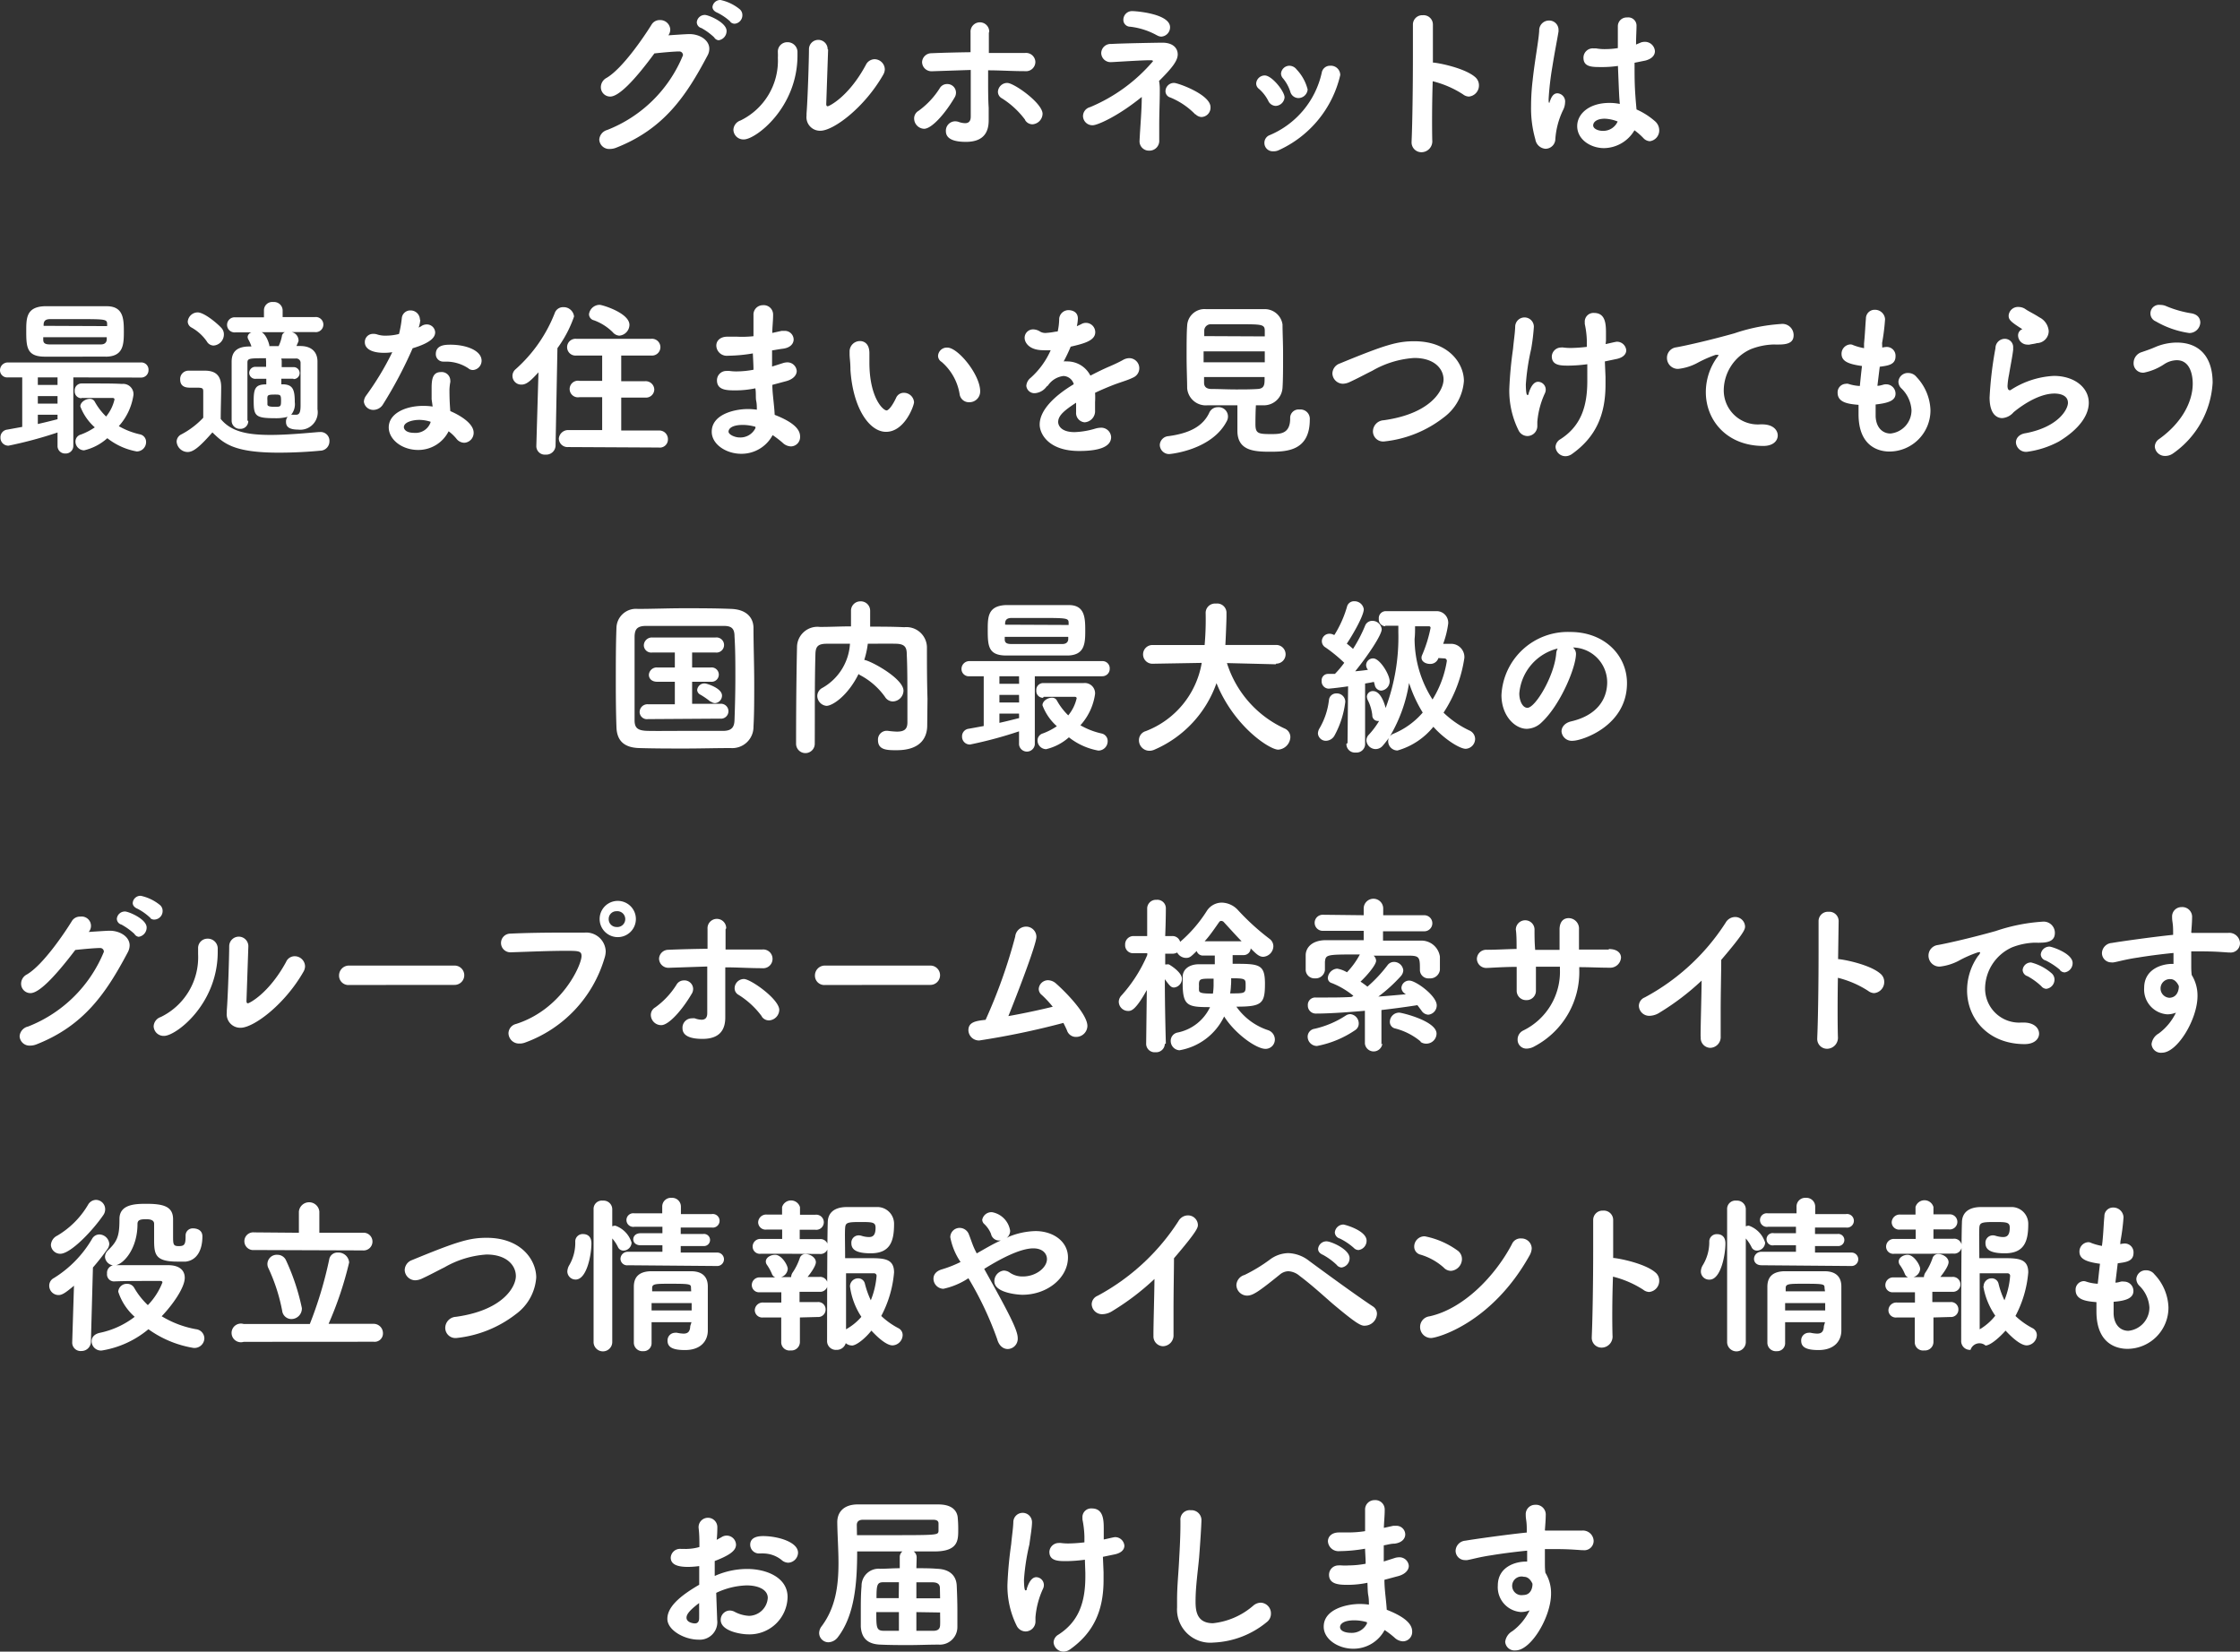 <svg xmlns="http://www.w3.org/2000/svg" viewBox="0 0 239.82 176.85"><rect x="0" y="0" width="239.82" height="176.85" fill="#333333" stroke="none"/><defs><style>.cls-1{fill:#fff;}</style></defs><g id="レイヤー_2" data-name="レイヤー 2"><g id="design"><path class="cls-1" d="M65.33,10.34a1,1,0,0,1-1-1,1.13,1.13,0,0,1,.61-1c1.71-1,4-4.39,4.81-5.69a1,1,0,0,1,.9-.5,1.07,1.07,0,0,1,1.11,1,1.08,1.08,0,0,1-.2.63c.08,0,1.86-.13,2.26-.13,1.08,0,2.12.63,2.12,1.57a1.5,1.5,0,0,1-.2.74c-2.28,4.32-4.66,7.85-9.78,9.86a1.84,1.84,0,0,1-.66.13,1.06,1.06,0,0,1-1.14-1A1.15,1.15,0,0,1,65,13.92a14.46,14.46,0,0,0,8.12-8,.39.39,0,0,0-.41-.41c-.45,0-1.57.09-2.65.21C67.82,8.77,66.21,10.34,65.33,10.34ZM76.46,4a6.65,6.65,0,0,0-1.37-1,.65.65,0,0,1-.49-.63.86.86,0,0,1,.87-.77c.39,0,2.32.81,2.32,1.71a1,1,0,0,1-.85,1A.62.62,0,0,1,76.46,4Zm1.73-1.69a5.89,5.89,0,0,0-1.39-.95c-.36-.15-.52-.38-.52-.62A.84.84,0,0,1,77.14,0a4.82,4.82,0,0,1,2.07,1,.82.82,0,0,1,.27.63.91.91,0,0,1-.81.91A.64.64,0,0,1,78.19,2.34Z"/><path class="cls-1" d="M78.52,13.9a1.11,1.11,0,0,1,.76-1,7.12,7.12,0,0,0,4-6.73,4.26,4.26,0,0,0,0-.51V5.58a1,1,0,0,1,1-1.06,1.06,1.06,0,0,1,1.1,1v.41c0,5.62-4.48,9-5.74,9A1.07,1.07,0,0,1,78.52,13.9ZM88.66,5.31l-.2,5.82v0c0,.18.05.25.16.25s2.2-.95,4.07-4.41a1.06,1.06,0,0,1,.94-.63,1.11,1.11,0,0,1,1.1,1.08,1.23,1.23,0,0,1-.17.58c-2,3.51-5.32,6-6.73,6a1.45,1.45,0,0,1-1.48-1.62v-.21c.13-1.62.26-5.85.26-6.9a1,1,0,1,1,2,0Z"/><path class="cls-1" d="M97.87,12.68a.93.93,0,0,1,.47-.81,8.75,8.75,0,0,0,2.27-2.42A.89.89,0,0,1,101.4,9a.92.92,0,0,1,.95.91,1,1,0,0,1-.16.55c-1,1.7-2.43,3.33-3.26,3.33A1.11,1.11,0,0,1,97.87,12.68Zm8-9.17c0,.52,0,1.28,0,2.16H107c.94,0,1.86,0,2.76,0a1,1,0,0,1,1.09.95,1,1,0,0,1-1.11,1h-.07c-1.28,0-2.58-.09-3.88-.09v1c0,1.06,0,2.12.06,3,0,.58,0,.87,0,1.37,0,1.17-.47,2.29-2.43,2.29-.72,0-2.15-.08-2.15-1.14a1,1,0,0,1,1-1.06,1.26,1.26,0,0,1,.33.05,2.26,2.26,0,0,0,.72.15c.34,0,.61-.16.61-.7v-5l-4.16.14h-.05a1,1,0,0,1-1-1,1,1,0,0,1,1-.93c1.38-.06,2.79-.09,4.19-.11,0-.88,0-1.64,0-2.13v0a1,1,0,0,1,1-1.07,1,1,0,0,1,1,1Zm3.89,9.33a9.13,9.13,0,0,0-2.49-2.31.8.8,0,0,1-.43-.7,1,1,0,0,1,1-.95c.72,0,3.78,2.16,3.78,3.31a1.16,1.16,0,0,1-1.08,1.12A.92.92,0,0,1,109.74,12.84Z"/><path class="cls-1" d="M117,13.41a1,1,0,0,1-1.05-1,1,1,0,0,1,.76-.94,17.91,17.91,0,0,0,6.73-4.91c0-.08-.07-.11-.27-.11-.93,0-3,.14-4.12.2H119a1,1,0,0,1-1.1-.94,1,1,0,0,1,1.08-1c1-.07,5.19-.14,5.46-.14,1.13,0,1.65.57,1.65,1.26s-.64,1.49-2,2.84a4.46,4.46,0,0,1,.08.88v.29c0,.94-.06,2.25-.06,3.53,0,.58,0,1.12,0,1.62A1.05,1.05,0,0,1,123,16.13a1,1,0,0,1-1-1v0c.07-1.51.24-3.33.24-4.75C119.63,12.5,117.47,13.41,117,13.41Zm6.86-9.63A7.7,7.7,0,0,0,121,2.86a.73.73,0,0,1-.73-.75.93.93,0,0,1,1-.92c.32,0,4,.27,4,1.73a1,1,0,0,1-.94,1A.94.94,0,0,1,123.87,3.78Zm4.1,8.46a7.88,7.88,0,0,0-2.66-1.8.7.7,0,0,1-.52-.68.9.9,0,0,1,.93-.88c.4,0,3.89,1.24,3.89,2.59a1,1,0,0,1-1,1.06A1,1,0,0,1,128,12.24Z"/><path class="cls-1" d="M136.59,11.34a.91.91,0,0,1-.81-.55,4.2,4.2,0,0,0-1-1.28.72.72,0,0,1-.29-.56.92.92,0,0,1,.92-.87c.76,0,2.12,1.7,2.12,2.35A1,1,0,0,1,136.59,11.34Zm-.3,4.86a.89.89,0,0,1-.92-.9.88.88,0,0,1,.59-.84,9.46,9.46,0,0,0,5.55-6.68.89.89,0,0,1,.9-.74,1,1,0,0,1,1.08,1,11.74,11.74,0,0,1-6.65,8.07A1.31,1.31,0,0,1,136.29,16.2ZM139,10.5a.91.91,0,0,1-.86-.69,4.23,4.23,0,0,0-.78-1.42.79.79,0,0,1-.21-.52.91.91,0,0,1,.92-.83,1,1,0,0,1,.75.4A4.83,4.83,0,0,1,140,9.58,1,1,0,0,1,139,10.5Z"/><path class="cls-1" d="M153.34,15a1.17,1.17,0,0,1-1.15,1.3,1.05,1.05,0,0,1-1.06-1.14v-.07c.09-2,.14-6,.14-9.11,0-1.37,0-2.56,0-3.35a1,1,0,0,1,1.06-1,1,1,0,0,1,1.08,1v0l0,4.07c.41,0,3.35.54,4.52,1.55a1.15,1.15,0,0,1,.41.88,1.19,1.19,0,0,1-1.08,1.21,1.08,1.08,0,0,1-.63-.24,10.71,10.71,0,0,0-3.24-1.4C153.31,11.11,153.31,13.56,153.34,15Z"/><path class="cls-1" d="M165.47,15.93a1.18,1.18,0,0,1-1.09-1,12.09,12.09,0,0,1-.46-3.54,23.91,23.91,0,0,1,.17-2.8c.23-2.16.63-4.14.7-5.29a1.05,1.05,0,0,1,1-1.1,1,1,0,0,1,1.07,1c0,.06,0,.11,0,.17-.13.81-.43,2.3-.67,3.83a31,31,0,0,0-.39,3.39c0,.3,0,.41.07.41s0-.05.07-.16c.23-.7.52-.85.81-.85a.88.88,0,0,1,.81,1,1.9,1.9,0,0,1-.22.81,8.51,8.51,0,0,0-.82,3.06A1.06,1.06,0,0,1,165.47,15.93ZM175.7,4.54a1.36,1.36,0,0,1,.38-.06,1.07,1.07,0,0,1,1.1,1c0,.4-.27.8-1,1L175,6.72c0,2,0,2.71.21,5a7.75,7.75,0,0,1,2,1.28,1.28,1.28,0,0,1,.43.93,1.16,1.16,0,0,1-1,1.19,1,1,0,0,1-.7-.34,7,7,0,0,0-.95-.83,3.84,3.84,0,0,1-3.26,1.91c-1.41,0-2.87-.9-2.87-2.36,0-1.31,1.28-2.48,3.44-2.48a5.32,5.32,0,0,1,1.12.11c-.07-.83-.07-.85-.2-4.07a11.49,11.49,0,0,1-1.78.12c-1,0-1.91,0-1.91-1a1,1,0,0,1,1.08-1h.27a5,5,0,0,0,1,.08,8.73,8.73,0,0,0,1.33-.11c0-.67,0-1.3,0-1.8V2.81a.94.94,0,0,1,1-.94.88.88,0,0,1,1,.83v.07c0,.47-.05,1.17-.05,2Zm-3.89,8.17c-.86,0-1.24.36-1.24.72s.54.58,1,.58a1.68,1.68,0,0,0,1.62-1A4.12,4.12,0,0,0,171.81,12.71Z"/><path class="cls-1" d="M7.85,40.41v7.31a.81.81,0,0,1-.85.84.8.8,0,0,1-.84-.84V46.31A44.5,44.5,0,0,1,.92,47.72a.84.84,0,0,1-.87-.85A.82.82,0,0,1,.79,46l1.59-.29V40.41l-1.52,0A.77.77,0,0,1,0,39.65a.84.84,0,0,1,.86-.84H15.09a.77.77,0,0,1,.81.81.79.79,0,0,1-.81.81Zm.56-2.22c-1.24,0-2.47,0-3.6,0-1.93,0-2-1-2-2.72,0-1.39,0-2.58,1.91-2.68.63,0,1.64,0,2.72,0,1.48,0,3.1,0,4.07,0,1.71.05,1.75,1.38,1.75,2.75s-.07,2.59-1.84,2.65C10.46,38.18,9.43,38.19,8.41,38.19ZM6.16,40.41H4.05v.81H6.16Zm0,2H4.05v.81H6.16Zm0,2H4.05V45.4c.78-.17,1.51-.36,2.11-.51Zm5.31-9.49c0-.07,0-.12,0-.18,0-.57-.11-.57-3.22-.57-1.17,0-2.34,0-2.88,0s-.69.24-.7.58l0,.14ZM4.63,36.11c0,.1,0,.18,0,.27,0,.37.21.5.72.5h5.45c.45,0,.61-.25.63-.52,0-.07,0-.16,0-.25Zm4.1,6.53A.72.72,0,0,1,8,41.87a.74.74,0,0,1,.7-.81l1.61,0c.93,0,1.85,0,2.77.05a1.1,1.1,0,0,1,1.21,1.17,6.36,6.36,0,0,1-1.57,3.35,8,8,0,0,0,2.27.88.82.82,0,0,1,.65.83,1,1,0,0,1-1,1,7.1,7.1,0,0,1-3.15-1.42A5.62,5.62,0,0,1,9,48.22a.94.94,0,0,1-.92-.93.77.77,0,0,1,.58-.76,6.9,6.9,0,0,0,1.49-.77,5.66,5.66,0,0,1-1.55-2.24c0-.45.55-.81,1-.81a.57.57,0,0,1,.55.31,6.76,6.76,0,0,0,1.21,1.58,4.46,4.46,0,0,0,.9-1.83c0-.11-.11-.16-.2-.16h-.57l-2.76,0Z"/><path class="cls-1" d="M20.08,48.4a1.2,1.2,0,0,1-1.17-1.11.88.88,0,0,1,.51-.78,8.83,8.83,0,0,0,2.34-1.78c0-.74,0-1.39,0-2v-.79c0-.36-.06-.43-.69-.43h-.67c-.34,0-1.11,0-1.11-.88a.89.89,0,0,1,.88-.94c.7,0,1.19,0,1.77,0,1.18,0,1.74.56,1.74,1.76,0,1-.05,2.31-.05,3.41,1.1,1.35,2.82,1.71,5.33,1.71,1.83,0,3.83-.2,5.2-.31h.11a.94.94,0,0,1,1,1,1,1,0,0,1-1,1c-1.12.11-2.76.21-4.42.21-4.86,0-5.9-1-7.11-2.17C21.25,48,20.64,48.4,20.08,48.4Zm2.07-11.83a4.87,4.87,0,0,0-1.63-1.49.75.75,0,0,1-.42-.63,1.08,1.08,0,0,1,1.06-1c.74,0,2.27,1.32,2.6,1.73a1,1,0,0,1,.21.63A1.19,1.19,0,0,1,22.87,37,.84.84,0,0,1,22.15,36.57Zm4.43,8.5a.83.83,0,0,1-.88.85.87.87,0,0,1-.9-.87c0-1,0-2.17,0-3.33s0-2.25,0-3c0-1.1.63-1.62,1.91-1.62h.21a4.2,4.2,0,0,0-.3-.7.62.62,0,0,1-.11-.33.58.58,0,0,1,.41-.48H25.21a.81.81,0,1,1,0-1.61l3.05,0,0-.74a.89.89,0,0,1,1-.9.92.92,0,0,1,1,.87v0l0,.74,3.46,0a.81.81,0,1,1,0,1.61H31.23a.91.91,0,0,1,.72.77.47.47,0,0,1,0,.23l-.21.49.41,0c1.15,0,1.82.59,1.84,1.62v3.71c0,.27,0,.63,0,1.22v.22A1.87,1.87,0,0,1,31.91,46c-1.24,0-1.29-.54-1.29-.86a.76.76,0,0,1,.18-.51,4.82,4.82,0,0,1-1.39.15c-2.11,0-2.25-.27-2.25-1.91,0-1.26.2-1.68,1.21-1.71l.14,0v-.6l-1.1,0h0a.65.65,0,0,1-.73-.63.66.66,0,0,1,.73-.65h0l1.08,0v-.65a.61.61,0,0,1,0-.27c-1.77,0-2,0-2,.47s0,1.44,0,2.36c0,1.24,0,2.67,0,3.85ZM28,35.57c.05,0,.54.27.83,1.36a.3.3,0,0,1,0,.13h1A4.33,4.33,0,0,0,30.18,36a.52.52,0,0,1,.33-.43Zm1.35,6.68c-.59,0-.7.07-.72.28s0,.27,0,.4,0,.23,0,.36.07.27.74.27.72,0,.72-.67S30,42.25,29.32,42.25Zm2.05-1.7-1.28,0v.6l.22,0c1,.05,1.22.55,1.22,1.91a1.75,1.75,0,0,1-.39,1.35.65.65,0,0,1,.2,0l.16,0,.16,0c.38,0,.49-.29.49-1s0-1.59,0-2.59c0-.67,0-1.37,0-2a.46.46,0,0,0-.52-.43c-.54,0-1.07,0-1.55,0a.81.81,0,0,1,.05.27l0,.65,1.28,0h0a.64.64,0,1,1,0,1.28Z"/><path class="cls-1" d="M45,34.23a3.16,3.16,0,0,1-.18.85c.11-.06.22-.11.29-.16a1,1,0,0,1,.56-.18.89.89,0,0,1,.92.84c0,.45-.31,1.08-2.41,1.71a45.87,45.87,0,0,1-3.17,6,1.21,1.21,0,0,1-1.05.6,1,1,0,0,1-1-.87,1.17,1.17,0,0,1,.23-.65A30.69,30.69,0,0,0,42,37.71a5.45,5.45,0,0,1-.87.07c-1.51,0-2.07-.54-2.07-1.13a.87.87,0,0,1,.92-.9,1.17,1.17,0,0,1,.43.07,2.78,2.78,0,0,0,.92.12,5.53,5.53,0,0,0,1.39-.18,11.89,11.89,0,0,0,.3-1.71.91.91,0,0,1,.94-.81,1,1,0,0,1,1,1Zm1.21,8.52c0-.38,0-.67,0-1v-.2c0-1,.14-1.71,1-1.71a.92.92,0,0,1,1,.9.58.58,0,0,1,0,.18,5.24,5.24,0,0,0-.09.8c0,1.22.06,1.85.09,2.3.94.4,2.5,1.28,2.5,2.31a1.06,1.06,0,0,1-1,1.08,1.09,1.09,0,0,1-.85-.44,4.51,4.51,0,0,0-.83-.79,3.63,3.63,0,0,1-3.26,2c-1.74,0-3.15-1.12-3.15-2.42,0-1.45,1.73-2.3,3.7-2.3a7,7,0,0,1,1,.07Zm-.11,2.41a4.08,4.08,0,0,0-1.2-.2c-.72,0-1.66.24-1.66.78,0,.09.07.61,1.13.61a1.7,1.7,0,0,0,1.72-1.1Zm4.09-5.69a4.31,4.31,0,0,0-2.43-.75h-.29a.79.79,0,0,1-.81-.81c0-1,1.06-1,1.59-1,1.63,0,3.31.61,3.31,1.71a1,1,0,0,1-.9,1A.79.79,0,0,1,50.17,39.47Z"/><path class="cls-1" d="M57.65,39.87c-.78.84-1.25,1.31-1.8,1.31a.93.93,0,0,1-.64-1.65,15.65,15.65,0,0,0,4.18-6,.94.94,0,0,1,.92-.64,1.12,1.12,0,0,1,1.15,1,12.84,12.84,0,0,1-1.78,3.39l-.2,10.46a1,1,0,0,1-1.06.94.91.91,0,0,1-1-.9v0Zm3.18,8a.93.93,0,0,1-1-.9,1,1,0,0,1,1-.92h3.64V42.53l-2.43,0a.89.89,0,1,1,0-1.75l2.43,0V38.07l-2.76,0a.9.9,0,1,1,0-1.79h8a.9.9,0,1,1,0,1.79l-3.2,0v2.75l2.54,0a.92.92,0,0,1,1,.89.89.89,0,0,1-1,.86l-2.54,0v3.53h4a.92.92,0,0,1,1,.94.87.87,0,0,1-1,.88ZM65.6,35.57a5.57,5.57,0,0,0-2-1.27.68.68,0,0,1-.54-.66,1.16,1.16,0,0,1,1.14-1c.27,0,3.19.87,3.19,2.15a1.18,1.18,0,0,1-1.1,1.15A1,1,0,0,1,65.6,35.57Z"/><path class="cls-1" d="M80.67,37.83a16.62,16.62,0,0,1-2.74.26A1.12,1.12,0,0,1,76.69,37c0-.48.38-.95,1.19-.95l.23,0c.25,0,.51,0,.77,0A11.44,11.44,0,0,0,80.67,36c0-.45,0-.89,0-1.26s0-.71,0-1a1,1,0,0,1,1-1.06,1,1,0,0,1,1.1,1v.08c0,.59-.08,1.22-.09,1.89l1-.22.29,0a.94.94,0,0,1,1,.91c0,.45-.34.9-1.16,1-.41.05-.79.13-1.15.18,0,.58,0,1.15,0,1.73l1.13-.36a1.61,1.61,0,0,1,.51-.09,1,1,0,0,1,1,.92c0,.41-.32.86-1.08,1.08l-1.53.41c0,.56.06,1.1.11,1.59s.11,1,.14,1.62c2.26.88,2.72,1.69,2.72,2.32a1,1,0,0,1-1,1.06,1.36,1.36,0,0,1-.88-.4,11.34,11.34,0,0,0-1.06-.81,3.77,3.77,0,0,1-3.37,2c-1.59,0-3.15-1-3.15-2.36,0-1.91,2.54-2.43,3.83-2.43a6.5,6.5,0,0,1,1,.07c0-.3,0-.63-.07-.95s0-.85-.09-1.34a10.35,10.35,0,0,1-2.11.22c-.91,0-2,0-2-1.08a1,1,0,0,1,1-1,2.23,2.23,0,0,1,.34,0,5.15,5.15,0,0,0,.76.05,9.84,9.84,0,0,0,1.81-.18c0-.61-.05-1.22-.07-1.84ZM79.53,45.5c-1.17,0-1.53.4-1.53.72s.69.62,1.16.62a1.79,1.79,0,0,0,1.72-1l0-.14A4.91,4.91,0,0,0,79.53,45.5Z"/><path class="cls-1" d="M91.05,39.6c0-.85-.09-1.23-.09-1.69V37.6a1.11,1.11,0,0,1,1.12-1.08c.37,0,1,.22,1,1.3,0,.36,0,.63,0,1,0,3.72,1.44,5.13,1.85,5.13,0,0,.36,0,1-1.33a.89.89,0,0,1,.83-.56,1.09,1.09,0,0,1,1.1,1c0,.37-1,3.18-3,3.18C93.08,46.24,91.32,43.72,91.05,39.6Zm11.69,2.61a5.77,5.77,0,0,0-1.93-3.46.76.76,0,0,1-.38-.65.94.94,0,0,1,1-.88c1.14,0,3.51,2.9,3.51,4.68a1.15,1.15,0,0,1-1.17,1.17A1,1,0,0,1,102.74,42.21Z"/><path class="cls-1" d="M113.24,35.49a6.53,6.53,0,0,0,.16-1.37,1,1,0,0,1,1-.91c.07,0,1,0,1,.9a4.49,4.49,0,0,1-.11.82l.45-.21a1,1,0,0,1,.52-.15,1,1,0,0,1,1,1c0,.9-1.19,1.22-2.63,1.55a16,16,0,0,1-.75,1.58,2.11,2.11,0,0,1,.36,0,2.77,2.77,0,0,1,2.5,1.52c.7-.36,1.42-.72,2.09-1,.41-.18.9-.4,1.39-.67a1.4,1.4,0,0,1,.68-.2,1.08,1.08,0,0,1,.45,2.06c-.61.3-1,.39-2,.75-.7.27-1.44.58-2.11.9a8,8,0,0,1,0,1c0,.29,0,.58,0,.87a1.2,1.2,0,0,1-1.12,1.29,1,1,0,0,1-.91-1.08v-.12c0-.31,0-.6,0-.9-1.2.79-1.92,1.35-1.92,2.07,0,.29.23,1.08,1.76,1.08a8.69,8.69,0,0,0,2.23-.38,2.34,2.34,0,0,1,.54-.09,1.06,1.06,0,0,1,1.14,1c0,1.06-1.32,1.49-3.42,1.49-3.3,0-4.23-1.85-4.23-2.83,0-1.47,1.45-3,3.65-4.32a1.19,1.19,0,0,0-1.1-.88,2.34,2.34,0,0,0-1.65,1,.44.44,0,0,1-.15.12,1.71,1.71,0,0,1-1.24.72.87.87,0,0,1-.94-.79,1.21,1.21,0,0,1,.47-.86,8.61,8.61,0,0,0,2.14-2.95,7.61,7.61,0,0,1-.79,0c-1.58,0-2-.88-2-1.31a.9.9,0,0,1,.92-.92,1.39,1.39,0,0,1,.76.25,1.1,1.1,0,0,0,.59.13,7.53,7.53,0,0,0,1-.13Z"/><path class="cls-1" d="M125.17,48.62a1,1,0,0,1-1-1,1,1,0,0,1,.94-.92c2.27-.31,3.66-1.06,4.34-2.47a1,1,0,0,1,.94-.63,1,1,0,0,1,1.08,1,1,1,0,0,1-.09.42C129.81,48.2,125.29,48.62,125.17,48.62Zm9.24-3.22c0,1,.27,1.08,1.65,1.08,1,0,2.07,0,2.07-1.68a.9.9,0,0,1,1-.95,1,1,0,0,1,1.1,1.08c0,3.4-2.54,3.44-4.29,3.44s-3.46-.15-3.46-2.25V43.4c-1.08,0-2.18,0-3.22,0a2,2,0,0,1-2.16-1.84c0-.79-.06-2.1-.06-3.4s0-2.57.06-3.28a1.86,1.86,0,0,1,2-1.78c.83,0,1.95,0,3.08,0s2.31,0,3.21,0a1.92,1.92,0,0,1,1.92,1.64c0,.79.06,2,.06,3.19,0,1.37,0,2.73-.06,3.6a2,2,0,0,1-2,1.87l-.85,0C134.42,44.08,134.41,44.86,134.41,45.4Zm1-7.78h-6.55v1.17h6.55Zm0-1.6c0-.22,0-.44,0-.6,0-.7-.33-.7-2.76-.7-1.06,0-2.18,0-3,0a.69.69,0,0,0-.72.69c0,.16,0,.36,0,.58Zm-6.5,4.35c0,.22,0,.42,0,.6,0,.48.29.66.74.68.83,0,1.73.05,2.65.05s1.58,0,2.36-.05.73-.58.73-1.28Z"/><path class="cls-1" d="M148.19,47.27a1.09,1.09,0,0,1-1.2-1.06A1.21,1.21,0,0,1,148.14,45c5.1-.71,6.41-3.25,6.41-4.36s-.94-2.31-3.13-2.31a10.3,10.3,0,0,0-4.5,1.37c-.81.4-1.59.83-2.47,1.23a1.81,1.81,0,0,1-.67.16A1.14,1.14,0,0,1,142.65,40a1.16,1.16,0,0,1,.77-1.07c4.86-2,6.16-2.39,8-2.39,3.74,0,5.31,2.43,5.31,4.25a5.34,5.34,0,0,1-2.16,3.91A12.47,12.47,0,0,1,148.19,47.27Z"/><path class="cls-1" d="M163.53,46.69a1.07,1.07,0,0,1-.94-.59,9.53,9.53,0,0,1-1-4.47,42.22,42.22,0,0,1,.4-4.28c.09-1,.2-1.59.23-2.36a1,1,0,0,1,1-1,1,1,0,0,1,1,1,22.12,22.12,0,0,1-.29,2.38,24.34,24.34,0,0,0-.57,3.78c0,.07,0,1.14.16,1.14s.11-.06.16-.24c.33-1,.72-1.17,1-1.17a.84.84,0,0,1,.81.83.92.92,0,0,1-.07.36,9,9,0,0,0-.83,3.1c0,.11,0,.25,0,.41A1.07,1.07,0,0,1,163.53,46.69Zm8.37-9.85c.09,0,1.06-.25,1.21-.25a1,1,0,0,1,1,.92c0,.38-.29.76-1,.92l-1.29.27.07,1.65c0,.29,0,.56,0,.83,0,3.19-1,5.6-3.6,7.44a1.23,1.23,0,0,1-.69.23,1.07,1.07,0,0,1-1.06-1,1,1,0,0,1,.52-.82c2.13-1.37,2.88-3.39,2.88-6.22v-.39L169.94,39a15.77,15.77,0,0,1-2,.15c-.83,0-1.8,0-1.8-1a1,1,0,0,1,1-.94,1,1,0,0,1,.23,0,6.18,6.18,0,0,0,.79.05,15.75,15.75,0,0,0,1.73-.12v-.65a9.46,9.46,0,0,0-.22-1.8c0-.08,0-.13,0-.18a.93.93,0,0,1,1-1c1.22,0,1.27,1.19,1.27,2.15,0,.25,0,.52,0,.83Z"/><path class="cls-1" d="M185.69,35.69a19.45,19.45,0,0,1,5-1,1.2,1.2,0,0,1,1.34,1.2c0,.65-.4,1-1.55,1a3.25,3.25,0,0,1-.42,0h-.25a7.21,7.21,0,0,0-2.37.5,4.87,4.87,0,0,0-2.89,4.32,3.65,3.65,0,0,0,3.91,3.73h.2c1.19,0,1.67.63,1.67,1.19s-.48,1.12-1.54,1.12c-3.87,0-6.16-2.7-6.16-5.77a6.38,6.38,0,0,1,1.19-3.69A.84.84,0,0,0,184,38s0,0-.07,0a1.14,1.14,0,0,0-.26,0,13.33,13.33,0,0,0-2,.89,5.6,5.6,0,0,1-2,.61,1.17,1.17,0,0,1-1.2-1.19,1.13,1.13,0,0,1,1-1.12C180.23,37.06,182.81,36.5,185.69,35.69Z"/><path class="cls-1" d="M201.52,37.22a2.06,2.06,0,0,1,.48-.07.94.94,0,0,1,.94,1c0,.94-.87,1-1.69,1.12L201,41.31c.22,0,.42-.06.6-.11a1,1,0,0,1,.34-.05,1,1,0,0,1,1,1c0,.72-.69,1-2.13,1.16,0,.23,0,.45,0,.66s0,.43,0,.63c.06,1.23.78,1.82,1.59,1.82a2.5,2.5,0,0,0,2.25-2.52,3.54,3.54,0,0,0-1.08-2.31,1,1,0,0,1-.32-.72,1,1,0,0,1,1.06-.93,1.12,1.12,0,0,1,.88.43,5.43,5.43,0,0,1,1.49,3.53,4.41,4.41,0,0,1-4.39,4.45c-1,0-3.31-.42-3.31-4,0-.32,0-.68,0-1-1-.09-2.24-.2-2.24-1.3a.91.91,0,0,1,.85-.95.74.74,0,0,1,.29,0,4.63,4.63,0,0,0,1.24.23c.07-.7.14-1.42.23-2.14-1.54-.21-2.19-.54-2.19-1.31a1,1,0,0,1,.93-1,.67.67,0,0,1,.33.08,6.09,6.09,0,0,0,1.15.32l0-.5c.11-1.12.13-1.86.2-2.67a.93.93,0,0,1,.94-.94,1.08,1.08,0,0,1,1.11,1,22,22,0,0,1-.32,2.56Z"/><path class="cls-1" d="M217,48.38a1.08,1.08,0,0,1-1.17-1c0-.45.33-.9,1.07-1,3.53-.68,4.5-2.59,4.5-3.24,0-.91-1.05-1-1.44-1-2,0-4.16,1.82-4.38,2a1.77,1.77,0,0,1-1.22.63c-.34,0-1.35-.16-1.35-2.21a39.72,39.72,0,0,1,.63-5.28,1,1,0,0,1,1-1,.89.89,0,0,1,.89,1,.75.75,0,0,1,0,.21c-.09.76-.29,1.71-.43,2.58a8.47,8.47,0,0,0-.17,1.24c0,.25.06.47.22.47a.15.15,0,0,0,.09,0,9.32,9.32,0,0,1,4.65-1.53c2.17,0,3.74,1.22,3.74,2.88,0,1.26-.92,2.76-3.19,4.14A10,10,0,0,1,217,48.38Zm.29-11.48a.91.91,0,0,1-.23,0,1,1,0,0,1-1-1,.71.71,0,0,1,.36-.61c.05,0,.07,0,.07-.06l0,0c-1.24-.78-1.44-1-1.44-1.44a1,1,0,0,1,1.08-.92,1.3,1.3,0,0,1,.72.23c.3.22.93.51,1.49.88a1.8,1.8,0,0,1,1,1.46,1.29,1.29,0,0,1-1.26,1.3C217.78,36.83,217.58,36.83,217.29,36.9Z"/><path class="cls-1" d="M231.81,48.82a1.08,1.08,0,0,1-1.11-1,1,1,0,0,1,.46-.81c2.45-1.75,3.6-4,3.6-5.94,0-.51-.1-2.5-1.71-2.5a2.52,2.52,0,0,0-1.35.43,6,6,0,0,1-2.16.9,1,1,0,0,1-1.11-1.06,1.22,1.22,0,0,1,.88-1.14c.47-.16,1-.34,1.49-.56a6,6,0,0,1,2.25-.46c2.45,0,3.84,1.56,3.84,4.3a9.91,9.91,0,0,1-4.25,7.58A1.42,1.42,0,0,1,231.81,48.82Zm2.58-13.16a9.92,9.92,0,0,1-3.59-1.25.92.92,0,0,1,.49-1.76,1.5,1.5,0,0,1,.65.14,11.52,11.52,0,0,0,2.68.76c.68.12.95.54.95,1A1.18,1.18,0,0,1,234.39,35.66Z"/><path class="cls-1" d="M78.24,80.1c-1.62,0-3.26.05-4.9.05s-3.25,0-4.91-.05-2.38-.83-2.43-2.22-.07-3-.07-4.68c0-2.07,0-4.21.07-6a2.09,2.09,0,0,1,2.29-2c1.58,0,3.24-.07,4.91-.07s3.4,0,5.1.07,2.35,1,2.37,2c0,1.86.08,4,.08,6,0,1.66,0,3.26-.08,4.61A2.27,2.27,0,0,1,78.24,80.1Zm.49-7.51c0-1.53,0-3-.09-4.43,0-.88-.33-1.14-1.17-1.14H69.19c-1,0-1.23.38-1.25,1.14,0,1.39,0,2.86,0,4.32,0,1.64,0,3.24,0,4.65,0,.84.36,1.11,1.43,1.13s2.5,0,3.85,0,2.75,0,4.19,0c1,0,1.21-.47,1.23-1.19C78.69,75.65,78.73,74.12,78.73,72.59ZM69.37,77a.78.78,0,0,1-.89-.76.84.84,0,0,1,.89-.83h2.88V73H70.36c-.6,0-.89-.36-.89-.74a.84.84,0,0,1,.89-.79l1.89,0v-1.6l-2.43,0a.79.79,0,0,1-.89-.76.86.86,0,0,1,.89-.85h6.8a.81.81,0,1,1,0,1.61l-2.52,0v1.6l2,0a.77.77,0,1,1,0,1.53h-2v2.36h3a.8.8,0,1,1,0,1.59Zm6.73-1.84A8.45,8.45,0,0,0,75,74.39a.6.6,0,0,1-.36-.5.78.78,0,0,1,.83-.71c.16,0,1.83.49,1.83,1.3a.81.81,0,0,1-.75.81A.73.73,0,0,1,76.1,75.11Z"/><path class="cls-1" d="M99.27,77.63v.05c0,1-.43,2.65-3.27,2.65-1,0-2,0-2-1.08a.94.94,0,0,1,.88-1l.14,0a9.48,9.48,0,0,0,1,.09c.81,0,1.13-.27,1.13-1,0-4.45,0-5.78-.07-7.29,0-.76-.23-1.1-1.17-1.12s-2,0-3,0a9.56,9.56,0,0,1-.38,1.73c.74.11,4.2,2,4.2,3.3a1.18,1.18,0,0,1-1.14,1.15,1,1,0,0,1-.84-.49,7.63,7.63,0,0,0-2.61-2.3.71.71,0,0,1-.22-.15c-1.15,2.33-2.79,3.41-3.44,3.41A1.09,1.09,0,0,1,87.5,74.5a1,1,0,0,1,.56-.85A5.83,5.83,0,0,0,91,68.93c-.83,0-1.64,0-2.47,0-1,0-1.21.33-1.23,1.14-.09,3.24-.05,6.35-.07,9.57a1,1,0,0,1-2,0c0-6.1.09-9.81.1-10.35a2.19,2.19,0,0,1,2.45-2.16c1.12,0,2.22-.06,3.33-.06V65.39a1,1,0,0,1,1-1,1,1,0,0,1,1.05,1c0,.4,0,1.08,0,1.71,1.2,0,2.41,0,3.65.06a2.2,2.2,0,0,1,2.43,2.12c0,2,0,3.55.06,5.55Z"/><path class="cls-1" d="M110.79,72.41v7.31a.85.85,0,0,1-1.69,0V78.31a44.5,44.5,0,0,1-5.24,1.41.83.83,0,0,1-.86-.85.81.81,0,0,1,.73-.84l1.59-.29V72.41l-1.51,0a.78.78,0,0,1-.87-.78.84.84,0,0,1,.87-.84H118a.77.77,0,0,1,.81.81.79.79,0,0,1-.81.81Zm.56-2.22c-1.24,0-2.47,0-3.6,0-1.93,0-2-1-2-2.72,0-1.39,0-2.58,1.91-2.68.63,0,1.63,0,2.71,0,1.48,0,3.1,0,4.07,0,1.71,0,1.75,1.38,1.75,2.75s-.07,2.59-1.84,2.65C113.4,70.18,112.38,70.19,111.35,70.19Zm-2.25,2.22H107v.81h2.11Zm0,2H107v.81h2.11Zm0,2H107V77.4c.78-.17,1.51-.36,2.11-.51Zm5.31-9.49c0-.07,0-.12,0-.18,0-.57-.1-.57-3.22-.57-1.17,0-2.34,0-2.88,0s-.69.24-.7.58l0,.14Zm-6.84,1.27c0,.1,0,.18,0,.27,0,.37.21.5.72.5h5.45c.45,0,.62-.25.63-.52,0-.07,0-.16,0-.25Zm4.1,6.53a.72.72,0,0,1-.72-.77.74.74,0,0,1,.71-.81l1.6,0c.94,0,1.85,0,2.77,0a1.1,1.1,0,0,1,1.21,1.17,6.27,6.27,0,0,1-1.57,3.35,8,8,0,0,0,2.27.88.82.82,0,0,1,.65.83,1,1,0,0,1-1,1,7.1,7.1,0,0,1-3.15-1.42A5.62,5.62,0,0,1,112,80.22a.94.94,0,0,1-.92-.93.79.79,0,0,1,.58-.76,6.9,6.9,0,0,0,1.49-.77,5.61,5.61,0,0,1-1.54-2.24c0-.45.54-.81,1-.81a.57.57,0,0,1,.55.31,6.76,6.76,0,0,0,1.21,1.58,4.46,4.46,0,0,0,.9-1.83c0-.11-.11-.16-.2-.16h-.57l-2.76,0Z"/><path class="cls-1" d="M136.58,71.13,131.36,71a11.5,11.5,0,0,0,6.16,7,1,1,0,0,1,.63.92,1.4,1.4,0,0,1-1.3,1.35c-.92,0-4.73-2.47-6.61-7.12a12.14,12.14,0,0,1-6.64,7.12,1.3,1.3,0,0,1-.54.12,1.12,1.12,0,0,1-1.12-1.1,1,1,0,0,1,.72-1,9.53,9.53,0,0,0,6-7.31l-5.22.09h0a1,1,0,0,1-1.06-1,1,1,0,0,1,1.08-1h5.51a31.11,31.11,0,0,0,.11-3.44,1,1,0,0,1,1.1-1,1,1,0,0,1,1.13.91V66c0,.45-.09,2.64-.12,3.06h5.45a1,1,0,0,1,1,1,1,1,0,0,1-1,1Z"/><path class="cls-1" d="M142,79.32a.85.85,0,0,1-.9-.79,1.14,1.14,0,0,1,.18-.56,7.74,7.74,0,0,0,1-3,.78.78,0,0,1,.81-.72.9.9,0,0,1,.94.9,10,10,0,0,1-1.16,3.62A1.08,1.08,0,0,1,142,79.32Zm2.27.25.06-6.08c-1.23.18-2.06.25-2.07.25a.78.78,0,0,1-.76-.85.68.68,0,0,1,.65-.73c.21,0,.48,0,.77,0a10.55,10.55,0,0,0,1-1.19,16.21,16.21,0,0,0-2-1.64.78.78,0,0,1-.4-.68.81.81,0,0,1,.81-.79.94.94,0,0,1,.47.12l.07,0a11.94,11.94,0,0,0,1.34-3,.77.77,0,0,1,.8-.6,1,1,0,0,1,1,.85c0,.76-1.38,3.06-1.82,3.69.24.18.47.38.67.56A15.53,15.53,0,0,0,146.15,67a.81.81,0,0,1,.78-.52,1,1,0,0,1,1,.9c0,.58-1.36,2.67-2.84,4.5.52-.05,1-.1,1.37-.16v0a.8.8,0,0,1-.2-.52.74.74,0,0,1,.76-.7c.7,0,1.76,1.71,1.76,2.45a1,1,0,0,1-.9,1,.73.73,0,0,1-.7-.63l-.09-.31c-.22.06-.54.11-.94.18l0,6.39a.92.92,0,0,1-1,1,.91.91,0,0,1-1-.94Zm4.05-12.51a.73.73,0,0,1-.7-.79.75.75,0,0,1,.72-.83c1,0,2.67,0,4,0h1.44a1.24,1.24,0,0,1,1.27,1.32,10,10,0,0,1-.54,2.18h.78a1.42,1.42,0,0,1,1.49,1.5,14.53,14.53,0,0,1-2.23,5.87,10.37,10.37,0,0,0,2.77,1.91,1,1,0,0,1,.61.9,1.07,1.07,0,0,1-1,1.06c-.67,0-2.34-1.08-3.47-2.36a7.62,7.62,0,0,1-3.84,2.54,1,1,0,0,1-1-1,.83.83,0,0,1,.07-.34,10.59,10.59,0,0,1-.66.84,1,1,0,0,1-.74.35,1,1,0,0,1-1-.92.9.9,0,0,1,.27-.63,8.81,8.81,0,0,0,1.09-1.46l-.12,0a.6.6,0,0,1-.61-.63,4.71,4.71,0,0,0-.49-1.62,1.06,1.06,0,0,1-.09-.36A.63.63,0,0,1,147,74c.91,0,1.31,1.66,1.35,1.81a21.64,21.64,0,0,0,1.36-8.12V67l-1.42,0Zm.51,11.76a.82.82,0,0,1,.32-.24,8.3,8.3,0,0,0,3.17-2.28,14.48,14.48,0,0,1-1.46-3.17A16.11,16.11,0,0,1,148.82,78.82ZM154,70.46a.9.9,0,0,1-.9.63c-.46,0-.91-.25-.91-.66a.62.62,0,0,1,.05-.25,14.43,14.43,0,0,0,.92-2.94.16.16,0,0,0-.16-.18c-.36,0-.9,0-1.5,0,0,.46,0,.91-.05,1.36a12.06,12.06,0,0,0,1.92,6.48,11.12,11.12,0,0,0,1.53-4.11.26.26,0,0,0-.28-.29Z"/><path class="cls-1" d="M168.73,70c0,1.45-1.66,5.47-3.67,7.34a2.33,2.33,0,0,1-1.6.7c-1.27,0-2.71-1.4-2.71-3.61a7.11,7.11,0,0,1,7.37-6.76c3.67,0,6.07,2.51,6.07,5.48,0,4.62-4.86,6.17-5.8,6.17a1.1,1.1,0,0,1-1.21-1c0-.45.33-.9,1-1.07,2.81-.64,3.89-2.39,3.89-4.21a3.74,3.74,0,0,0-3.66-3.71A.92.92,0,0,1,168.73,70Zm-6.07,4.25c0,.77.34,1.54.87,1.54.84,0,2.86-3.36,3.08-5.78a1.31,1.31,0,0,1,.16-.57A5.42,5.42,0,0,0,162.66,74.25Z"/><path class="cls-1" d="M3.26,106.34a1,1,0,0,1-1-1,1.12,1.12,0,0,1,.62-1c1.71-1,4-4.39,4.8-5.69a1,1,0,0,1,.91-.5,1,1,0,0,1,.91,1.64c.08,0,1.86-.13,2.25-.13,1.08,0,2.13.63,2.13,1.57a1.62,1.62,0,0,1-.2.74c-2.29,4.32-4.66,7.85-9.78,9.86a1.84,1.84,0,0,1-.66.13,1.06,1.06,0,0,1-1.14-1A1.15,1.15,0,0,1,3,109.92a14.46,14.46,0,0,0,8.12-8,.39.39,0,0,0-.41-.41c-.45,0-1.57.09-2.65.21C5.74,104.77,4.14,106.34,3.26,106.34ZM14.39,100A6.93,6.93,0,0,0,13,99a.65.65,0,0,1-.49-.63.86.86,0,0,1,.87-.77c.39,0,2.32.81,2.32,1.71a1,1,0,0,1-.85,1A.62.62,0,0,1,14.39,100Zm1.73-1.69a5.89,5.89,0,0,0-1.39-1c-.36-.15-.52-.38-.52-.62a.83.83,0,0,1,.86-.77,4.82,4.82,0,0,1,2.07,1,.82.82,0,0,1,.27.63.91.91,0,0,1-.81.91A.64.64,0,0,1,16.12,98.34Z"/><path class="cls-1" d="M16.45,109.9a1.1,1.1,0,0,1,.76-1,7.11,7.11,0,0,0,4-6.73c0-.17,0-.35,0-.51v-.09a1,1,0,0,1,1-1.06,1.06,1.06,0,0,1,1.1,1v.41c0,5.62-4.48,9-5.74,9A1.07,1.07,0,0,1,16.45,109.9Zm10.14-8.59-.2,5.82v.05c0,.18.05.25.16.25s2.2-1,4.07-4.41a1,1,0,0,1,.94-.63,1.11,1.11,0,0,1,1.1,1.08,1.23,1.23,0,0,1-.17.58c-2,3.51-5.33,6-6.73,6a1.45,1.45,0,0,1-1.48-1.62v-.21c.13-1.62.26-5.85.26-6.9a1,1,0,1,1,2.05,0Z"/><path class="cls-1" d="M37.39,105.47a1,1,0,0,1-1.09-1,1.06,1.06,0,0,1,1.09-1.08H48.67a1,1,0,1,1,0,2.07Z"/><path class="cls-1" d="M55.61,111.74a1.13,1.13,0,0,1-1.17-1.1,1.05,1.05,0,0,1,.82-1c4.9-1.57,7-6.3,7-7.27,0-.54-.31-.56-1.67-.56-1.68,0-3.8.09-5.89.16h-.06a1,1,0,0,1-1-1,1,1,0,0,1,1-1c1.64-.08,3.77-.11,5.66-.11.83,0,1.62,0,2.3,0a2.09,2.09,0,0,1,2.25,2,2.52,2.52,0,0,1-.14.77,13.75,13.75,0,0,1-8.48,9A1.63,1.63,0,0,1,55.61,111.74ZM66,100.34a1.94,1.94,0,0,1,0-3.87,1.94,1.94,0,1,1,0,3.87Zm0-2.77a.82.82,0,0,0-.83.84.83.83,0,0,0,.83.85.85.85,0,1,0,0-1.69Z"/><path class="cls-1" d="M69.68,108.68a.93.93,0,0,1,.47-.81,8.6,8.6,0,0,0,2.27-2.42.9.9,0,0,1,.79-.47.93.93,0,0,1,1,.91,1,1,0,0,1-.17.55c-1,1.7-2.43,3.33-3.25,3.33A1.11,1.11,0,0,1,69.68,108.68Zm8-9.17c0,.52,0,1.28,0,2.16h1.17c.94,0,1.86,0,2.76,0a1,1,0,0,1,1.1,1,1,1,0,0,1-1.12,1h-.07c-1.28,0-2.58-.09-3.87-.09v1c0,1.06,0,2.12,0,3,0,.58,0,.87,0,1.37,0,1.17-.47,2.29-2.43,2.29-.72,0-2.15-.08-2.15-1.14a1,1,0,0,1,1-1.06,1.25,1.25,0,0,1,.32,0,2.32,2.32,0,0,0,.72.15c.34,0,.61-.16.61-.7v-5l-4.16.14h0a1,1,0,0,1-1-1,1,1,0,0,1,1-.93c1.39-.06,2.79-.09,4.19-.11,0-.88,0-1.64,0-2.13v0a1,1,0,0,1,1-1.07,1,1,0,0,1,1,1Zm3.89,9.33a9,9,0,0,0-2.49-2.31.8.8,0,0,1-.43-.7,1,1,0,0,1,1-1c.72,0,3.78,2.16,3.78,3.31a1.16,1.16,0,0,1-1.08,1.12A.92.92,0,0,1,81.55,108.84Z"/><path class="cls-1" d="M88.34,105.47a1,1,0,0,1-1.09-1,1.06,1.06,0,0,1,1.09-1.08H99.61a1,1,0,1,1,0,2.07Z"/><path class="cls-1" d="M104.85,111.41a1.13,1.13,0,0,1-1.17-1.1c0-.88.82-1,1.84-1.11a56.56,56.56,0,0,0,3.17-8.91,1.18,1.18,0,0,1,1.15-1.07,1.1,1.1,0,0,1,1.12,1.1c0,.79-2,6-3,8.48,1.71-.3,3.43-.68,4.75-1a11.5,11.5,0,0,0-1.17-1.26.82.82,0,0,1-.33-.66,1,1,0,0,1,1-.92,1.33,1.33,0,0,1,.86.36c1,.88,3.35,3.26,3.35,4.54a1.2,1.2,0,0,1-1.19,1.17,1,1,0,0,1-1-.71c-.11-.25-.24-.52-.38-.79A84.65,84.65,0,0,1,104.85,111.41Z"/><path class="cls-1" d="M124.71,111.79a.93.93,0,0,1-1,.88.91.91,0,0,1-1-.88v0l.07-5.78c-1.23,2.22-1.69,2.24-2,2.24a1,1,0,0,1-1-1,1,1,0,0,1,.29-.66,15.61,15.61,0,0,0,2.76-4.33v-.19l-1.5,0h0a.85.85,0,0,1-.87-.9.89.89,0,0,1,.9-.94h1.46l0-3v0a.94.94,0,0,1,1-.88.91.91,0,0,1,1,.88v0s0,1.32-.07,3h.74a.85.85,0,0,1,.86.62,14.74,14.74,0,0,0,2.86-3.32,1.91,1.91,0,0,1,1.59-.88,2.41,2.41,0,0,1,1.73.79,25.5,25.5,0,0,0,3.38,3.08,1,1,0,0,1,.42.79,1.16,1.16,0,0,1-1.08,1.14c-.45,0-.76-.31-1.35-.9a.75.75,0,0,1-.76.72l-1.17,0c0,.21,0,.55,0,.93,2.83,0,3.46,0,3.46,2.14s-.34,2.45-3.06,2.45a6.7,6.7,0,0,0,3.4,2.52,1.06,1.06,0,0,1,.72,1,1,1,0,0,1-1,1c-1,0-3.27-1.63-4.43-3.47a6.52,6.52,0,0,1-4.79,3.62,1,1,0,0,1-.93-1,.9.9,0,0,1,.74-.9,4.91,4.91,0,0,0,3.47-2.72c-2.39,0-2.93-.12-2.93-2.56,0-.25,0-.48,0-.68,0-.76.63-1.33,1.7-1.35.52,0,1.11,0,1.74,0v-.93l-1.24,0a.7.7,0,0,1-.7-.49c-.63.63-.76.74-1.15.74a1.1,1.1,0,0,1-.94-.58,1,1,0,0,1-.52.13l-.76,0c0,.4,0,.78,0,1.15h.15a.51.51,0,0,1,.25,0c.41.23,1.39.92,1.39,1.53a.94.94,0,0,1-.83.94c-.31,0-.45-.13-1-.89,0,3.19.11,6.88.11,6.88Zm5.22-7c-1.29,0-1.49,0-1.56.43a2.68,2.68,0,0,0,0,.4,2.82,2.82,0,0,0,0,.41c0,.31.41.36,1.49.36a6.77,6.77,0,0,0,.07-.86Zm3-4c-.72-.74-1.4-1.51-1.94-2.09a.39.39,0,0,0-.24-.09.25.25,0,0,0-.2.09c-.54.76-1,1.46-1.58,2.09Zm-1.14,4.68a5.72,5.72,0,0,1-.09.9c1.66,0,1.66,0,1.66-.88,0-.67,0-.74-1.55-.74C131.82,105.13,131.8,105.42,131.8,105.47Z"/><path class="cls-1" d="M148,111.74a.94.94,0,0,1-1.87,0v0l0-3.51c-1,.09-3.52.3-5.23.3a.85.85,0,0,1-.88-.88.79.79,0,0,1,.83-.84h.95c.94,0,1.91,0,2.9-.06l.2-.12a8.67,8.67,0,0,0-2.3-1.36.57.57,0,0,1-.44-.55,1.08,1.08,0,0,1,1-1,3.06,3.06,0,0,1,1.05.39,8.52,8.52,0,0,0,1.38-1.91c-3.6,0-3.65,0-3.74.8v.88a1,1,0,0,1-1.06.88.94.94,0,0,1-1-.9c0-.23,0-.49,0-.76s0-.55,0-.81c0-.75.59-1.6,2.14-1.62l4.07,0v-1l-4.39,0a.86.86,0,1,1,0-1.72L146,98v-.72a1,1,0,0,1,2.09,0V98l4.4,0a.86.86,0,0,1,0,1.72l-4.42,0v1l4,0a2,2,0,0,1,2.09,1.71c0,.24,0,.54,0,.83s0,.43,0,.6a1.05,1.05,0,0,1-1.14.9.91.91,0,0,1-1-.85v0c0-1.31,0-1.56-1.05-1.58-1.26,0-2.59,0-3.91,0a.75.75,0,0,1,.27.54c0,.45-1,1.62-1.67,2.24.27.18.52.36.74.54a15,15,0,0,0,2.16-2.31.86.86,0,0,1,.68-.34,1,1,0,0,1,1,.9,1,1,0,0,1-.27.63,16.52,16.52,0,0,1-2.4,2.18c1-.07,2-.16,2.94-.25l-.08-.06a.77.77,0,0,1-.39-.63.83.83,0,0,1,.86-.77c.67,0,2.92,1.62,2.92,2.65a1,1,0,0,1-.9,1,.91.91,0,0,1-.74-.45l-.43-.57c-1.14.18-2.45.36-3.85.52l0,3.69ZM141,112a1,1,0,0,1-1-1,.86.86,0,0,1,.74-.84,10.22,10.22,0,0,0,3.36-1.43.93.93,0,0,1,.47-.14,1,1,0,0,1,.9,1,.83.83,0,0,1-.39.72A10.86,10.86,0,0,1,141,112Zm11.1-.48a6.94,6.94,0,0,0-2.71-1.39.72.72,0,0,1-.59-.7,1,1,0,0,1,1-1c.27,0,4,.89,4,2.25a1.09,1.09,0,0,1-1.06,1.07A1.06,1.06,0,0,1,152.08,111.56Z"/><path class="cls-1" d="M172.25,101.62c.92,0,1.3.45,1.3.92a1.16,1.16,0,0,1-1.23,1.08h0c-1,0-2.14-.06-3.24-.06v.22a9,9,0,0,1-4.76,8.24,1.78,1.78,0,0,1-.84.26.94.94,0,0,1-1-.94,1.06,1.06,0,0,1,.61-1,7,7,0,0,0,3.92-6.54v-.29c-.86,0-1.72,0-2.57,0v2.52a1,1,0,0,1-1.06,1.06,1,1,0,0,1-1-1v-.07c0-.69,0-1.57,0-2.49-1.08,0-2.1.06-3.06.11h-.09a1,1,0,0,1-1.11-.94,1,1,0,0,1,1.08-1c1,0,2.09-.07,3.17-.09,0-.77,0-1.49-.08-2.07V99.6a1,1,0,0,1,1-1.06,1,1,0,0,1,1,1.06c0,.56,0,1.3.07,2.11l2.61,0c0-.86,0-1.65,0-2.14,0-.09-.06-1.26,1-1.26a1.12,1.12,0,0,1,1.08,1.22v2.15c1.08,0,2.16,0,3.18,0Z"/><path class="cls-1" d="M182.07,111c0-1.35.09-4,.11-6a26.91,26.91,0,0,1-4.49,3.42,2.07,2.07,0,0,1-1.06.35,1.11,1.11,0,0,1-1.17-1.07,1,1,0,0,1,.63-.9,23.43,23.43,0,0,0,8.66-8,1.18,1.18,0,0,1,1-.61,1.06,1.06,0,0,1,1.08,1c0,.29,0,.6-2.55,3.59,0,1.18-.06,3.54-.06,5.54,0,1.06,0,2,0,2.65v0a1.15,1.15,0,0,1-1.13,1.23,1.05,1.05,0,0,1-1-1.19Z"/><path class="cls-1" d="M196.77,111a1.18,1.18,0,0,1-1.15,1.3,1.05,1.05,0,0,1-1.06-1.14v-.07c.09-2,.14-6,.14-9.11,0-1.37,0-2.56,0-3.35a1,1,0,0,1,1.07-1,1,1,0,0,1,1.08,1v0l-.06,4.07c.42,0,3.35.54,4.52,1.55a1.12,1.12,0,0,1,.42.88,1.19,1.19,0,0,1-1.08,1.21,1.11,1.11,0,0,1-.64-.24,10.71,10.71,0,0,0-3.24-1.4C196.73,107.11,196.73,109.56,196.77,111Z"/><path class="cls-1" d="M213.67,99.69a19.43,19.43,0,0,1,5-1,1.2,1.2,0,0,1,1.33,1.2c0,.65-.39,1.05-1.55,1.05a3.1,3.1,0,0,1-.41,0h-.25a7.28,7.28,0,0,0-2.38.5,4.88,4.88,0,0,0-2.88,4.32,3.65,3.65,0,0,0,3.91,3.73h.19c1.19,0,1.68.63,1.68,1.19s-.49,1.12-1.55,1.12c-3.87,0-6.16-2.7-6.16-5.77a6.38,6.38,0,0,1,1.19-3.69A.68.68,0,0,0,212,102s0-.05-.07-.05a1.19,1.19,0,0,0-.25.05,12.44,12.44,0,0,0-2,.89,5.72,5.72,0,0,1-2,.61,1.17,1.17,0,0,1-1.21-1.19,1.14,1.14,0,0,1,1-1.12C208.22,101.06,210.79,100.5,213.67,99.69Zm4.88,5.91a7.2,7.2,0,0,0-1.47-1.07.73.73,0,0,1-.53-.66.88.88,0,0,1,.91-.81,5.37,5.37,0,0,1,2.23,1.19.91.91,0,0,1,.27.63,1,1,0,0,1-.88,1A.72.72,0,0,1,218.55,105.6Zm2-1.75a7.65,7.65,0,0,0-1.52-1,.71.71,0,0,1-.54-.65.93.93,0,0,1,.94-.84c.23,0,2.47.72,2.47,1.76a1,1,0,0,1-.85,1A.68.68,0,0,1,220.52,103.85Z"/><path class="cls-1" d="M234.64,99.89c.45,0,.86,0,1.22,0h2.7a1.15,1.15,0,0,1,1.26,1.1,1,1,0,0,1-1.11,1h-.13c-1.26-.09-1.69-.11-2.81-.12H234.6c0,.54,0,1.07,0,1.53,0,.24,0,.58.05,1a4.17,4.17,0,0,1,.62,2.25c0,2.48-2.15,6.07-3.8,6.07a1,1,0,0,1-1.12-.92,1.52,1.52,0,0,1,.77-1.14,6,6,0,0,0,1.84-2.23,2.41,2.41,0,0,1-.94.18,2.66,2.66,0,0,1-2.46-2.83c0-2,1.87-2.57,3-2.57h.14l0-1.17c-1.45.14-2.89.34-3.79.49-1.32.19-2.09.43-2.63.52a1,1,0,0,1-.24,0,1,1,0,0,1-1-1,1.13,1.13,0,0,1,1.06-1.08c.83-.15,4.54-.67,6.56-.87l0-.18v-.19c0-.92-.11-1-.11-1.54a1,1,0,0,1,1-1.06,1.05,1.05,0,0,1,1.14,1.14c0,.45-.06,1.15-.09,1.58Zm-1.37,5.78v-.09c-.34-.74-.79-.74-.92-.74a1,1,0,1,0-.07,2C233.2,106.79,233.27,105.83,233.27,105.67Z"/><path class="cls-1" d="M7.92,137.67c-.88.74-1.26,1-1.65,1a1,1,0,0,1-1-1,.91.91,0,0,1,.5-.82,12.13,12.13,0,0,0,4.09-4.2.9.9,0,0,1,.76-.47,1.1,1.1,0,0,1,1.08,1,1,1,0,0,1-.18.54,25.26,25.26,0,0,1-1.57,2l-.22,8a1,1,0,0,1-1,.94.9.9,0,0,1-1-.91v0Zm-1.47-3.42a1,1,0,0,1-1-.94,1.19,1.19,0,0,1,.68-1A9.34,9.34,0,0,0,9.43,129a1,1,0,0,1,.83-.52,1,1,0,0,1,1,1,1.08,1.08,0,0,1-.2.63C9.9,131.8,7.56,134.25,6.45,134.25Zm14.22-2.72c.27,0,1,.09,1,.86,0,1.37-.52,2.54-1.78,2.7-.22,0-.56,0-.9,0-2.42,0-2.49-.81-2.49-2.41,0-.6,0-1.23,0-1.64s-.43-.49-.85-.49c-.61,0-.93.07-.93.51,0,2.59-1.41,4.21-2.29,4.41.77,0,1.71,0,2.68,0s2,0,2.87,0c1.36,0,1.8.66,1.8,1.35,0,1.06-1.3,2.9-2.47,4.12A10.7,10.7,0,0,0,21,142.33a1,1,0,0,1,.88,1,1.06,1.06,0,0,1-1.17,1,11.44,11.44,0,0,1-4.82-2,10.37,10.37,0,0,1-5,2.28,1,1,0,0,1-1.08-1c0-.39.27-.77.9-.9A9.16,9.16,0,0,0,14.42,141a6.07,6.07,0,0,1-1.76-2.69.9.9,0,0,1,.93-.84.85.85,0,0,1,.78.43,8.1,8.1,0,0,0,1.46,1.85,7.34,7.34,0,0,0,1.56-2.43c0-.11-.09-.16-.23-.16h-.88c-1.37,0-2.92,0-4.09.05h0a.75.75,0,0,1-.73-.84.82.82,0,0,1,.63-.88,1,1,0,0,1-.85-.9,1,1,0,0,1,.32-.71c1.05-1,1.23-1.6,1.23-3.36,0-1.59,1.74-1.62,2.88-1.62,1.8,0,2.86.27,2.86,1.65v.06c0,.61,0,1.13,0,1.64,0,1,0,1.18.62,1.18s.72-.21.72-1.08v-.09A.76.76,0,0,1,20.67,131.53Z"/><path class="cls-1" d="M26.09,143.68a1,1,0,1,1,0-1.91l7.08,0a42.71,42.71,0,0,0,2.07-6.88.89.89,0,0,1,.93-.77,1.15,1.15,0,0,1,1.21,1.06,37.83,37.83,0,0,1-2.2,6.57H40a1,1,0,0,1,1,1,.89.89,0,0,1-1,.92Zm1.12-9.83a.95.95,0,1,1,0-1.89L32,132l0-2.27a1.1,1.1,0,0,1,2.19,0V132l4.64,0h0a.95.95,0,1,1,0,1.89Zm3,6.5a19.19,19.19,0,0,0-1.47-4.55,1,1,0,0,1-.11-.44,1,1,0,0,1,1.08-1,1,1,0,0,1,.92.61,23.46,23.46,0,0,1,1.69,5.1,1.13,1.13,0,0,1-1.12,1.17A1,1,0,0,1,30.21,140.35Z"/><path class="cls-1" d="M48.87,143.27a1.09,1.09,0,0,1-1.2-1.06A1.2,1.2,0,0,1,48.82,141c5.09-.71,6.41-3.25,6.41-4.36s-.94-2.31-3.14-2.31a10.34,10.34,0,0,0-4.5,1.37c-.81.4-1.58.83-2.46,1.23a1.81,1.81,0,0,1-.67.16A1.14,1.14,0,0,1,43.33,136a1.16,1.16,0,0,1,.77-1.07c4.86-2,6.16-2.39,8-2.39,3.75,0,5.31,2.43,5.31,4.25a5.31,5.31,0,0,1-2.16,3.91A12.48,12.48,0,0,1,48.87,143.27Z"/><path class="cls-1" d="M60.74,136.14a1.46,1.46,0,0,1,.22-.69,4.75,4.75,0,0,0,.63-2.46.79.79,0,0,1,.83-.85c.14,0,.9,0,.9,1,0,1.2-.49,3.87-1.69,3.87A.88.88,0,0,1,60.74,136.14Zm2.81-6.66a.89.89,0,0,1,1-.92.93.93,0,0,1,1,.92v1.83a1.07,1.07,0,0,1,.32-.07,2.79,2.79,0,0,1,1.75,1.82.89.89,0,0,1-.88.85.63.63,0,0,1-.58-.38,4.07,4.07,0,0,0-.61-.92V143.7a1,1,0,0,1-2,0Zm3.69,6a.71.71,0,0,1-.81-.68.77.77,0,0,1,.81-.76l3.68,0v-.7H68.58c-.53,0-.78-.32-.78-.64s.25-.65.78-.65l2.34,0,0-.69h-3a.73.73,0,1,1,0-1.44H70.9v-.74a.93.93,0,0,1,1-.92.94.94,0,0,1,1,.92V130h3.29a.73.73,0,1,1,0,1.44H72.88v.69l2.41,0a.65.65,0,1,1,0,1.29H72.88v.7l3.91,0a.72.72,0,1,1,0,1.44Zm6.79,6.1H69.76c0,.78,0,1.55,0,2.25v0a.85.85,0,0,1-.9.85.92.92,0,0,1-1-.89c0-1,0-2,0-3s0-2.07,0-3,.43-1.62,1.78-1.67c.69,0,1.42,0,2.18,0s1.49,0,2.16,0c1.21,0,1.78.59,1.8,1.58,0,.26,0,1.72,0,2.29,0,.31,0,.78,0,1.24v1.25c0,1-.65,2.08-2.45,2.08-1.37,0-1.86-.34-1.86-1a.81.81,0,0,1,.81-.85.68.68,0,0,1,.2,0,4.06,4.06,0,0,0,.7.09c.45,0,.7-.2.72-.81Zm-4.27-2.05v.79h4.29c0-.27,0-.52,0-.79Zm4.22-1.6c0-.42,0-.47-2.16-.47-1.66,0-2,0-2,.47l0,.34H74Z"/><path class="cls-1" d="M84.64,134.25l-3.2,0a.77.77,0,0,1-.86-.76.82.82,0,0,1,.86-.83h2.3v-1H82.07a.8.8,0,0,1-.9-.76.86.86,0,0,1,.9-.85l1.66,0,0-.79v0a1,1,0,0,1,1.92,0v.81l1.65,0a.81.81,0,1,1,0,1.61H85.62l0,1h2.14a.8.8,0,1,1,0,1.59Zm1,6.82v2.63a.91.91,0,0,1-1,.9.88.88,0,0,1-1-.9l0-2.63-1.93,0a.8.8,0,0,1-.9-.76.85.85,0,0,1,.9-.84h1.94v-1.1l-2.3,0a.77.77,0,0,1-.86-.76.82.82,0,0,1,.86-.83H83a.65.65,0,0,1-.35-.36,5.16,5.16,0,0,0-.55-1,.59.59,0,0,1-.11-.34c0-.42.5-.72,1-.72.69,0,1.35,1.11,1.35,1.51a1,1,0,0,1-.72.88H84.7a.93.93,0,0,1,.18-.52,6.23,6.23,0,0,0,.75-1.53.61.61,0,0,1,.62-.42c.5,0,1.1.38,1.1.87s-.81,1.49-.89,1.58h1.26a.8.8,0,1,1,0,1.59l-2.12,0v1.1h1.94a.78.78,0,0,1,.85.79.79.79,0,0,1-.85.81Zm5.56,3a1,1,0,0,1-.65-.25,1,1,0,0,1-1,.72.94.94,0,0,1-1-1s0-10.69.07-12.62c0-1,.63-1.62,1.89-1.67.59,0,1.31,0,2,0,.46,0,.89,0,1.28,0a1.79,1.79,0,0,1,1.93,1.8c0,1.82-.38,3.15-2.5,3.15-1.53,0-2.07-.39-2.07-1.08a.78.78,0,0,1,.77-.84,1,1,0,0,1,.33.05,2.8,2.8,0,0,0,.77.13c.4,0,.72-.15.72-1,0-.61-.36-.61-1.71-.61s-1.51.09-1.55.65,0,1.69,0,3.22c.63,0,1.69,0,2.58,0,1.6,0,2.66.05,2.66,1.53a12.09,12.09,0,0,1-1.37,4.66,8.07,8.07,0,0,0,1.84,1.31.82.82,0,0,1,.45.74,1.13,1.13,0,0,1-1.08,1.1c-.86,0-2.16-1.48-2.27-1.58C92.75,143.18,91.74,144.08,91.18,144.08Zm-.2-6.34a.87.87,0,0,1,.87-.85.73.73,0,0,1,.73.58,9.63,9.63,0,0,0,.63,1.77,8.82,8.82,0,0,0,.62-2.63.27.27,0,0,0-.27-.26c-.69,0-2.22,0-3,0,0,2.23,0,4.66,0,6l.18-.11A5.87,5.87,0,0,0,92.22,141,7.74,7.74,0,0,1,91,137.74Z"/><path class="cls-1" d="M108,132.43a8,8,0,0,1,2.86-.61c1.9,0,3.48,1.11,3.48,2.82,0,2.18-2.2,4-4.88,4-.34,0-3-.16-3-1.44a1.14,1.14,0,0,1,1-1.15,1.15,1.15,0,0,1,.67.23,2.37,2.37,0,0,0,1.39.4c1.38,0,2.57-.94,2.57-1.86,0-.59-.47-1.15-1.46-1.15-1.29,0-3.26.95-5.26,2.2,2.63,4.71,3.59,6.55,3.59,7.4a1.1,1.1,0,0,1-1.06,1.18c-.47,0-.94-.32-1.14-1.06a35.9,35.9,0,0,0-3.08-6.52A7.82,7.82,0,0,1,101,138a1.09,1.09,0,0,1-1.06-1.08c0-.41.25-.81.9-1a12.25,12.25,0,0,0,2-.79,7,7,0,0,1-1.1-2.65,1,1,0,0,1,1-1,1.06,1.06,0,0,1,1,.72c.23.57.38,1.11.66,1.67l.17.34c.84-.47,1.71-1,2.57-1.38H107a.88.88,0,0,1-.9-.71,3,3,0,0,0-.78-1.11.66.66,0,0,1-.16-.4,1,1,0,0,1,1.06-.81,2.38,2.38,0,0,1,1.93,2,1,1,0,0,1-.38.76Z"/><path class="cls-1" d="M123.49,143c0-1.35.09-4,.11-6.05a26.91,26.91,0,0,1-4.49,3.42,2.07,2.07,0,0,1-1.06.35,1.11,1.11,0,0,1-1.17-1.07,1,1,0,0,1,.63-.9,23.51,23.51,0,0,0,8.66-8,1.18,1.18,0,0,1,1-.61,1.06,1.06,0,0,1,1.08,1c0,.29,0,.6-2.56,3.59,0,1.18-.05,3.54-.05,5.54,0,1.06,0,2,0,2.65v0a1.16,1.16,0,0,1-1.14,1.23,1.05,1.05,0,0,1-1-1.19Z"/><path class="cls-1" d="M142.69,139.61c-1.15-1-2.23-2-3.56-3a2,2,0,0,0-1.19-.49,1.46,1.46,0,0,0-.92.36c-2.31,1.87-2.9,2.25-3.51,2.25a1.16,1.16,0,0,1-1.14-1.13,1.19,1.19,0,0,1,.87-1.08,16.92,16.92,0,0,0,2.68-1.62,3.38,3.38,0,0,1,2-.72,3.8,3.8,0,0,1,2.25.84c1.44,1.06,4.9,3.6,6.79,4.85a.94.94,0,0,1,.46.81,1.32,1.32,0,0,1-1.27,1.27C145.72,142,145.18,141.7,142.69,139.61Zm.42-4.17a6.87,6.87,0,0,0-1.46-1.07c-.38-.16-.53-.39-.53-.64a.89.89,0,0,1,.92-.81c.45,0,2.45.84,2.45,1.8a1,1,0,0,1-.86,1A.7.7,0,0,1,143.11,135.44Zm1.83-1.82a6.66,6.66,0,0,0-1.49-1,.72.72,0,0,1-.54-.65.93.93,0,0,1,.92-.85c.12,0,2.48.63,2.48,1.73a1,1,0,0,1-.86,1A.7.7,0,0,1,144.94,133.62Z"/><path class="cls-1" d="M154.56,135.72a6.49,6.49,0,0,0-2.49-1.38.87.87,0,0,1-.66-.87,1.1,1.1,0,0,1,1.13-1.09,8.84,8.84,0,0,1,3.49,1.51,1.11,1.11,0,0,1,.49.92,1.28,1.28,0,0,1-1.17,1.27A1.07,1.07,0,0,1,154.56,135.72Zm-1.35,7.55a1.17,1.17,0,0,1-1.17-1.19,1.14,1.14,0,0,1,1-1.13c3.59-.78,7-4.25,8.83-7.73a1,1,0,0,1,1-.61,1.09,1.09,0,0,1,1.12,1.06,1.67,1.67,0,0,1-.22.74C159.71,141.7,153.85,143.27,153.21,143.27Z"/><path class="cls-1" d="M172.64,143a1.18,1.18,0,0,1-1.16,1.3,1.05,1.05,0,0,1-1.06-1.14v-.07c.09-2,.15-6,.15-9.11,0-1.37,0-2.56,0-3.35a1,1,0,0,1,1.06-1,1,1,0,0,1,1.08,1v0l0,4.07c.41,0,3.35.54,4.52,1.55a1.11,1.11,0,0,1,.41.88,1.19,1.19,0,0,1-1.08,1.21,1.08,1.08,0,0,1-.63-.24,10.71,10.71,0,0,0-3.24-1.4C172.6,139.11,172.6,141.56,172.64,143Z"/><path class="cls-1" d="M182.1,136.14a1.35,1.35,0,0,1,.22-.69A4.75,4.75,0,0,0,183,133a.79.79,0,0,1,.83-.85c.14,0,.9,0,.9,1,0,1.2-.49,3.87-1.7,3.87A.88.88,0,0,1,182.1,136.14Zm2.81-6.66a.89.89,0,0,1,1-.92.93.93,0,0,1,1,.92v1.83a1.07,1.07,0,0,1,.32-.07,2.79,2.79,0,0,1,1.75,1.82.89.89,0,0,1-.89.85.62.62,0,0,1-.57-.38,4.44,4.44,0,0,0-.61-.92V143.7a1,1,0,0,1-2,0Zm3.69,6c-.56,0-.81-.34-.81-.68a.77.77,0,0,1,.81-.76l3.68,0v-.7h-2.35a.66.66,0,1,1,0-1.29l2.35,0,0-.69h-3a.73.73,0,1,1,0-1.44h3.06v-.74a.93.93,0,0,1,1-.92.94.94,0,0,1,1,.92V130h3.29a.73.73,0,1,1,0,1.44h-3.31v.69l2.41,0a.65.65,0,1,1,0,1.29h-2.41v.7l3.91,0a.72.72,0,1,1,0,1.44Zm6.79,6.1h-4.27c0,.78,0,1.55,0,2.25v0a.85.85,0,0,1-.9.85.91.91,0,0,1-1-.89c0-1,0-2,0-3s0-2.07,0-3,.43-1.62,1.78-1.67c.68,0,1.42,0,2.18,0s1.49,0,2.16,0c1.2,0,1.78.59,1.8,1.58,0,.26,0,1.72,0,2.29,0,.31,0,.78,0,1.24v1.25c0,1-.65,2.08-2.45,2.08-1.36,0-1.85-.34-1.85-1a.81.81,0,0,1,.81-.85.68.68,0,0,1,.2,0,4.06,4.06,0,0,0,.7.09c.45,0,.7-.2.72-.81Zm-4.27-2.05v.79h4.29c0-.27,0-.52,0-.79Zm4.22-1.6c0-.42,0-.47-2.16-.47-1.66,0-2,0-2,.47l0,.34h4.21Z"/><path class="cls-1" d="M206,134.25l-3.2,0a.77.77,0,0,1-.87-.76.83.83,0,0,1,.87-.83h2.3v-1h-1.67a.8.8,0,0,1-.9-.76.86.86,0,0,1,.9-.85l1.65,0v-.81a1,1,0,0,1,1.92,0v0l0,.79,1.66,0a.81.81,0,1,1,0,1.61H207v1h2.14a.8.8,0,1,1,0,1.59Zm1,6.82,0,2.63a.91.91,0,0,1-1,.9.88.88,0,0,1-1-.9v-2.63l-1.92,0a.79.79,0,0,1-.9-.76.85.85,0,0,1,.9-.84h1.94v-1.1l-2.3,0a.77.77,0,0,1-.87-.76.83.83,0,0,1,.87-.83h1.56a.67.67,0,0,1-.34-.36,4.45,4.45,0,0,0-.56-1,.66.66,0,0,1-.1-.34c0-.42.5-.72.95-.72.68,0,1.35,1.11,1.35,1.51a1,1,0,0,1-.72.88h1.12a.93.93,0,0,1,.18-.52,6.61,6.61,0,0,0,.75-1.53.6.6,0,0,1,.61-.42c.51,0,1.1.38,1.1.87s-.81,1.49-.88,1.58h1.26a.8.8,0,1,1,0,1.59l-2.12,0v1.1h1.94a.78.78,0,0,1,.85.79.79.79,0,0,1-.85.81Zm5.57,3a1,1,0,0,0-1.6.47.94.94,0,0,1-1-1s0-10.69.08-12.62c0-1,.63-1.62,1.89-1.67.59,0,1.31,0,2,0,.45,0,.89,0,1.28,0a1.79,1.79,0,0,1,1.93,1.8c0,1.82-.38,3.15-2.51,3.15-1.53,0-2.07-.39-2.07-1.08a.78.78,0,0,1,.78-.84.89.89,0,0,1,.32.05,2.92,2.92,0,0,0,.78.13c.39,0,.72-.15.72-1,0-.61-.36-.61-1.71-.61s-1.52.09-1.55.65,0,1.69,0,3.22c.63,0,1.69,0,2.57,0,1.61,0,2.67.05,2.67,1.53a12.09,12.09,0,0,1-1.37,4.66,8.07,8.07,0,0,0,1.84,1.31.84.84,0,0,1,.45.74,1.13,1.13,0,0,1-1.08,1.1c-.87,0-2.16-1.48-2.27-1.58C214.1,143.18,213.1,144.08,212.54,144.08Zm-.2-6.34a.86.86,0,0,1,.86-.85.74.74,0,0,1,.74.58,8.94,8.94,0,0,0,.63,1.77,8.66,8.66,0,0,0,.61-2.63.27.27,0,0,0-.26-.26c-.69,0-2.22,0-3,0,0,2.23,0,4.66,0,6l.18-.11a6,6,0,0,0,1.49-1.35A7.74,7.74,0,0,1,212.34,137.74Z"/><path class="cls-1" d="M227,133.22a2.17,2.17,0,0,1,.49-.07.94.94,0,0,1,.93,1c0,.94-.86,1-1.69,1.12l-.25,2.07c.21,0,.41-.06.59-.11a1.12,1.12,0,0,1,.34,0,1,1,0,0,1,1,1c0,.72-.68,1.05-2.12,1.16,0,.23,0,.45,0,.66s0,.43,0,.63c.05,1.23.77,1.82,1.58,1.82a2.5,2.5,0,0,0,2.25-2.52,3.54,3.54,0,0,0-1.08-2.31,1.07,1.07,0,0,1-.32-.72,1,1,0,0,1,1.06-.93,1.1,1.1,0,0,1,.88.43,5.39,5.39,0,0,1,1.5,3.53,4.41,4.41,0,0,1-4.4,4.45c-1,0-3.31-.42-3.31-4,0-.32,0-.68,0-1-1-.09-2.23-.2-2.23-1.3a.91.91,0,0,1,.84-.95.74.74,0,0,1,.29.05,4.63,4.63,0,0,0,1.24.23c.08-.7.15-1.42.24-2.14-1.55-.21-2.2-.54-2.2-1.31a1,1,0,0,1,.94-1,.63.63,0,0,1,.32.08,6.31,6.31,0,0,0,1.15.32l.06-.5c.11-1.12.12-1.86.2-2.67a.92.92,0,0,1,.93-.94,1.09,1.09,0,0,1,1.12,1.05,22.22,22.22,0,0,1-.33,2.56Z"/><path class="cls-1" d="M76.78,173.43a1.88,1.88,0,0,1-2,2.14c-1.49,0-3.33-1-3.33-2.23s1.24-2.39,3.41-3.65c0-.69,0-1.37,0-2a9.53,9.53,0,0,1-1.19.09c-1.17,0-1.86-.27-1.86-1a1,1,0,0,1,1.09-.93l.37,0a1.87,1.87,0,0,0,.35,0,5.14,5.14,0,0,0,1.26-.2c0-.77,0-1.31-.08-2a1,1,0,0,1,1-1.13,1,1,0,0,1,1,1c0,.05,0,.82-.07,1.36l.51-.28a1,1,0,0,1,1.56.79c0,.61-.57,1.1-2.28,1.76,0,.24,0,.51,0,.78s0,.54,0,.82A8.48,8.48,0,0,1,80,168c2.07,0,4.32.92,4.32,3A4.07,4.07,0,0,1,80.08,175c-.71,0-2.92-.33-2.92-1.55a1,1,0,0,1,.93-1,1.16,1.16,0,0,1,.53.12,3.67,3.67,0,0,0,1.58.45,2.05,2.05,0,0,0,2-1.92c0-.88-1-1.34-2.26-1.34a8.07,8.07,0,0,0-3.26.8C76.76,172.86,76.78,173.22,76.78,173.43Zm-3.28-.21c0,.48.65.61.9.61s.44-.15.45-.51,0-1,0-1.67C73.68,172.53,73.5,172.93,73.5,173.22Zm10.9-5.89a1.09,1.09,0,0,1-.72-.29,3.16,3.16,0,0,0-1.93-.7,1.42,1.42,0,0,0-.29,0h-.14a.94.94,0,0,1-1-.94c0-.88,1-.92,1.39-.92,1.51,0,3.73.61,3.73,1.78A1.1,1.1,0,0,1,84.4,167.33Z"/><path class="cls-1" d="M98.11,167.92c.77,0,1.51,0,2.21.06,1.53.05,2.07.9,2.11,1.8s.07,1.8.07,2.68c0,.56,0,1.12,0,1.76a1.88,1.88,0,0,1-2,1.88c-1.07,0-2.13.05-3.15.05s-2.08,0-3.12-.05c-1.46-.06-2-.81-2.07-1.93,0-.58,0-1.12,0-1.66,0-.88,0-1.76.08-2.68a1.83,1.83,0,0,1,2-1.85c.63,0,1.35-.06,2.09-.06v-1.17a.76.76,0,0,1,.29-.63H95.16c-1.1,0-2.25,0-3.39,0,0,3.41-.27,6.85-2.07,9.19a1.33,1.33,0,0,1-1,.54,1,1,0,0,1-1-1,1.22,1.22,0,0,1,.27-.72c1.49-2,1.8-4.31,1.8-6.79,0-1.41-.11-2.86-.13-4.34v0c0-1.1.7-1.87,2.09-1.91,1.13,0,2.74,0,4.34,0s3.22,0,4.39,0c1.64,0,2,.83,2.07,1.34a13.3,13.3,0,0,1,.06,1.46c0,1.06-.06,2.17-2.34,2.23l-2.43,0a.8.8,0,0,1,.32.65Zm-6.36-3.54h3c5.64,0,5.67,0,5.73-.43v-.83c0-.25-.17-.38-.56-.39-1,0-2.22,0-3.44,0-1.5,0-3,0-4.07,0-.54,0-.68.27-.68.57Zm4.49,8.24H93.82c0,1.64,0,2,.81,2h1.61Zm0-3.2H94.6c-.69,0-.76.26-.76,1.7h2.38Zm4.39.64c0-.36-.18-.61-.74-.63H98.11l0,1.71h2.54Zm-2.52,2.56v2h1.82c.52,0,.7-.23.72-.59s0-.94,0-1.37Z"/><path class="cls-1" d="M109.8,174.69a1.07,1.07,0,0,1-.94-.59,9.53,9.53,0,0,1-1-4.47,42.22,42.22,0,0,1,.4-4.28c.09-1,.2-1.59.23-2.36a1,1,0,0,1,1-1,1,1,0,0,1,1,1c0,.56-.16,1.46-.28,2.38a23.14,23.14,0,0,0-.58,3.78c0,.07,0,1.14.16,1.14s.11-.06.16-.24c.33-1,.73-1.17,1-1.17a.84.84,0,0,1,.81.83.92.92,0,0,1-.07.36,9,9,0,0,0-.83,3.1c0,.11,0,.25,0,.41A1.07,1.07,0,0,1,109.8,174.69Zm8.37-9.85c.09,0,1.07-.25,1.21-.25a1,1,0,0,1,1,.92c0,.38-.28.76-1,.92l-1.3.27.07,1.65c0,.29,0,.56,0,.83,0,3.19-1,5.6-3.6,7.44a1.23,1.23,0,0,1-.69.23,1.07,1.07,0,0,1-1.06-1,1,1,0,0,1,.52-.82c2.13-1.37,2.88-3.39,2.88-6.22v-.39l-.05-1.41a15.64,15.64,0,0,1-2,.15c-.82,0-1.8,0-1.8-1a1,1,0,0,1,1-.94,1,1,0,0,1,.23,0,6.43,6.43,0,0,0,.79.05,15.58,15.58,0,0,0,1.73-.12v-.65a10.49,10.49,0,0,0-.21-1.8c0-.08,0-.13,0-.18a.93.93,0,0,1,1-1c1.22,0,1.28,1.19,1.28,2.15,0,.25,0,.52,0,.83Z"/><path class="cls-1" d="M128,171.47c0,.95.09,2.34,1.87,2.34a7.84,7.84,0,0,0,4.34-1.91,1.26,1.26,0,0,1,.77-.29,1.14,1.14,0,0,1,1.09,1.17,1.12,1.12,0,0,1-.46.92,9.58,9.58,0,0,1-5.69,2.18,3.56,3.56,0,0,1-3.9-3.76c0-.27,0-.56,0-.81,0-1.53.16-2.88.23-4.49.06-1,.13-2.44.13-3.53v-.48a1,1,0,0,1,1.1-1.1,1.07,1.07,0,0,1,1.15,1c0,.48-.11,2.25-.25,4.07C128.22,168.48,128,169.94,128,171.47Z"/><path class="cls-1" d="M146.15,165.83a16.4,16.4,0,0,1-2.73.26,1.13,1.13,0,0,1-1.25-1.05c0-.48.38-.95,1.19-.95l.24,0c.25,0,.5,0,.77,0a11.41,11.41,0,0,0,1.78-.14c0-.45,0-.89,0-1.26s0-.71,0-1a1,1,0,0,1,1-1.06,1,1,0,0,1,1.1,1v.08c0,.59-.07,1.22-.09,1.89l1-.22.29,0a.94.94,0,0,1,1,.91c0,.45-.34.9-1.15,1-.42,0-.79.13-1.15.18,0,.58,0,1.15,0,1.73l1.13-.36a1.56,1.56,0,0,1,.5-.09,1,1,0,0,1,1.05.92c0,.41-.33.86-1.08,1.08l-1.53.41c0,.56.05,1.1.1,1.59s.11,1,.15,1.62c2.25.88,2.72,1.69,2.72,2.32a1,1,0,0,1-1,1.06,1.41,1.41,0,0,1-.89-.4,9.21,9.21,0,0,0-1.06-.81,3.77,3.77,0,0,1-3.37,2c-1.58,0-3.15-1-3.15-2.36,0-1.91,2.54-2.43,3.84-2.43a6.69,6.69,0,0,1,1,.07c0-.3,0-.63-.07-1s-.06-.85-.09-1.34a10.48,10.48,0,0,1-2.11.22c-.92,0-2-.05-2-1.08a1,1,0,0,1,1-1,2.09,2.09,0,0,1,.34,0,5.15,5.15,0,0,0,.76,0,9.93,9.93,0,0,0,1.82-.18c0-.61-.06-1.22-.07-1.84ZM145,173.5c-1.17,0-1.53.4-1.53.72,0,.47.68.62,1.15.62a1.81,1.81,0,0,0,1.73-1l0-.14A4.79,4.79,0,0,0,145,173.5Z"/><path class="cls-1" d="M165.44,163.89c.45,0,.86,0,1.22,0h2.7a1.15,1.15,0,0,1,1.26,1.1,1,1,0,0,1-1.11,1h-.13c-1.26-.09-1.69-.11-2.81-.12H165.4c0,.54,0,1.07,0,1.53,0,.24,0,.58.05,1a4.17,4.17,0,0,1,.61,2.25c0,2.48-2.14,6.07-3.79,6.07a1,1,0,0,1-1.12-.92,1.52,1.52,0,0,1,.77-1.14,6,6,0,0,0,1.84-2.23,2.41,2.41,0,0,1-.94.18,2.66,2.66,0,0,1-2.46-2.83c0-2,1.87-2.57,3-2.57h.14l0-1.17c-1.45.14-2.9.34-3.8.49-1.31.19-2.08.43-2.62.52a1,1,0,0,1-.24,0,1,1,0,0,1-1-1,1.13,1.13,0,0,1,1.06-1.08c.83-.15,4.54-.67,6.56-.87l0-.18v-.19c0-.92-.11-1-.11-1.54a1,1,0,0,1,1-1.06,1.05,1.05,0,0,1,1.14,1.14c0,.45-.06,1.15-.09,1.58Zm-1.37,5.78v-.09c-.34-.74-.79-.74-.92-.74a1,1,0,1,0-.07,1.95C164,170.79,164.07,169.83,164.07,169.67Z"/></g></g></svg>